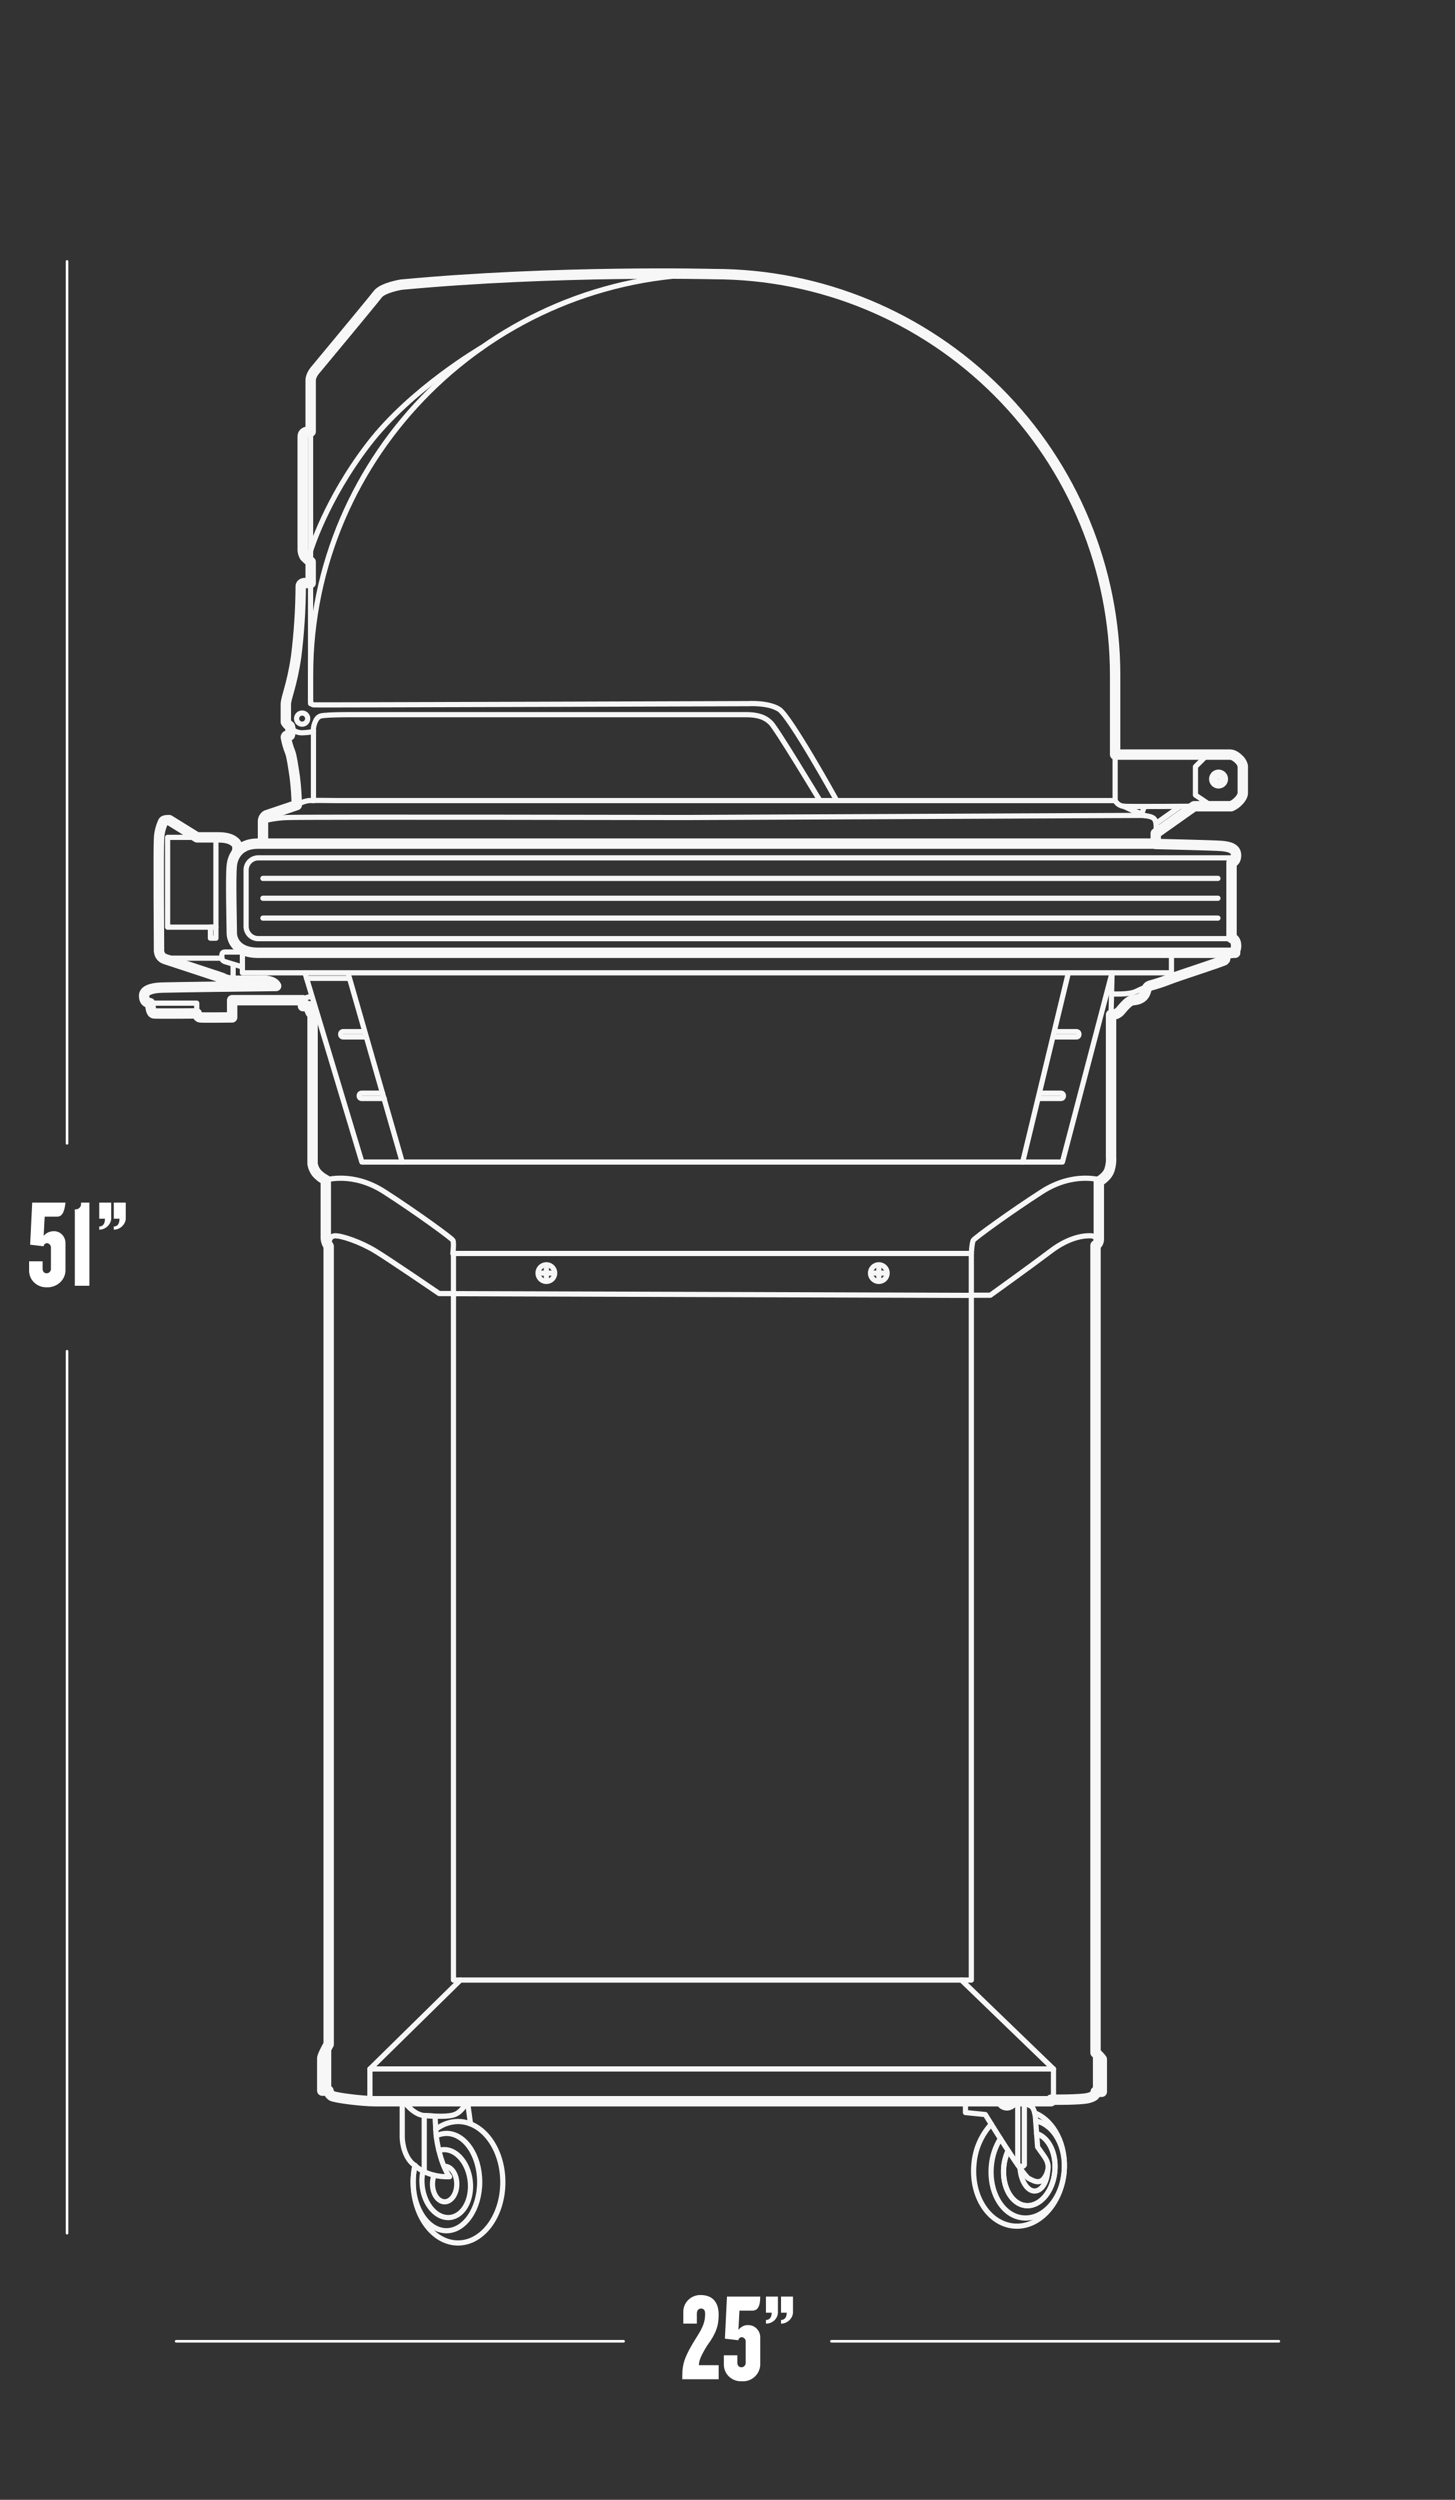 <svg width="280" height="481" viewBox="0 0 280 481" fill="none" xmlns="http://www.w3.org/2000/svg">
<rect x="0" y="0" width="280" height="481" fill="#333333" stroke="none"/>
<mask id="mask0_103_568" style="mask-type:alpha" maskUnits="userSpaceOnUse" x="0" y="0" width="280" height="481">
<rect width="280" height="481" fill="black"/>
</mask>
<g mask="url(#mask0_103_568)">
<path d="M33.9 450.5H120M160 450.5H246.1H160Z" stroke="white" stroke-width="0.5" stroke-linecap="round" stroke-linejoin="round"/>
<path d="M136.1 451.3C134.8 453.4 134.5 454.3 134.5 455.1H138.3V457.8H131.3V457.1C131.3 454.8 131.8 453.3 134 449.8C135.3 447.8 135.7 446.7 135.7 445.2C135.7 444.5 135.4 444.2 134.9 444.2C134.4 444.2 134.1 444.6 134.1 445.2V447.1H131.5V445C131.4 443.2 132.8 441.7 134.6 441.6C134.7 441.6 134.7 441.6 134.8 441.6C137.4 441.6 138.3 443.3 138.3 445.4C138.3 447.5 137.8 449 136.1 451.3ZM144.8 444.6H142.3L142.1 448.3C142.6 447.7 143.3 447.3 144.1 447.4C145.3 447.4 146.3 448.5 146.3 449.7C146.3 449.8 146.3 449.8 146.3 449.9V454.7C146.4 456.6 144.9 458.2 143 458.2C142.9 458.2 142.8 458.2 142.6 458.2C140.8 458.2 139.3 456.8 139.3 455C139.3 454.9 139.3 454.9 139.3 454.8V453.2H141.9V454.6C141.9 455.2 142.2 455.5 142.7 455.5C143.1 455.5 143.4 455.2 143.5 454.8V454.7V450.5C143.5 450.1 143.2 449.8 142.8 449.7C142.4 449.7 142.1 450 142.1 450.3L139.5 450L139.9 441.9H146.3C146.3 443.8 145.8 444.6 144.8 444.6ZM147.4 447.1V446.4C148 446.4 148.5 446 148.5 445H147.4V441.9H149.7V444.7C149.8 445.9 148.9 447 147.6 447.1C147.6 447.1 147.5 447.1 147.4 447.1ZM150.3 447.1V446.4C150.9 446.4 151.4 446 151.4 445H150.3V441.9H152.6V444.7C152.7 445.9 151.7 447 150.5 447.1C150.4 447.1 150.3 447.1 150.3 447.1Z" fill="white"/>
<path d="M12.9 50.3V220M12.9 260V429.7V260Z" stroke="white" stroke-width="0.5" stroke-linecap="round" stroke-linejoin="round"/>
<path d="M11 234.1H8.6L8.4 237.8C8.9 237.2 9.6 236.9 10.4 236.9C11.6 236.9 12.6 237.9 12.6 239.2C12.6 239.3 12.6 239.3 12.6 239.4V244.2C12.7 246.1 11.2 247.6 9.3 247.7C9.2 247.7 9.1 247.7 8.9 247.7C7.1 247.7 5.6 246.3 5.6 244.5C5.6 244.4 5.6 244.4 5.6 244.3V242.7H8.2V244.1C8.2 244.7 8.5 245 9 245C9.4 245 9.7 244.7 9.8 244.3V244.2V240C9.8 239.6 9.5 239.3 9.1 239.2C8.7 239.2 8.4 239.5 8.4 239.8L5.8 239.5L6.2 231.4H12.6C12.4 233.3 11.9 234.1 11 234.1ZM14.4 247.4V232.7C15 232.8 15.6 232.3 15.6 231.7C15.6 231.6 15.6 231.5 15.6 231.4H17.2V247.4H14.4ZM19.1 236.6V236C19.7 236 20.2 235.6 20.2 234.5H19.1V231.4H21.4V234.2C21.5 235.4 20.5 236.5 19.3 236.6C19.2 236.6 19.1 236.6 19.1 236.6ZM21.9 236.6V236C22.5 236 23 235.6 23 234.5H21.9V231.4H24.2V234.2C24.3 235.4 23.3 236.5 22.1 236.6C22 236.6 22 236.6 21.9 236.6Z" fill="white"/>
<path d="M214.597 129.94C214.597 109.468 206.466 89.835 191.992 75.358C177.517 60.88 157.885 52.745 137.413 52.742C94.777 52.742 59.766 87.304 59.766 129.94V134.694C59.766 134.694 59.701 135.583 60.402 135.629C61.103 135.676 144.005 135.391 144.005 135.391C144.005 135.391 147.824 135.139 149.928 136.476C152.032 137.813 160.882 153.797 160.882 153.797" stroke="#F7F7F7" stroke-linecap="round" stroke-linejoin="round"/>
<path d="M60.322 154.054V140.103C60.322 140.103 60.575 138.065 61.725 137.766C62.875 137.467 68.35 137.513 68.35 137.513H143.57C145.8 137.513 147.226 137.981 148.348 139.108C149.47 140.234 157.647 153.82 157.647 153.82" stroke="#F7F7F7" stroke-linecap="round" stroke-linejoin="round"/>
<path d="M45.545 164.002C45.545 164.002 46.073 162.777 45.185 162.01C44.297 161.244 43.081 161.122 41.809 161.122H37.925L32.572 157.808C32.572 157.808 31.637 157.747 31.426 158.065C30.923 159.121 30.641 160.27 30.599 161.44C30.473 163.287 30.599 182.58 30.599 182.58C30.599 182.58 30.407 184.109 31.81 184.553C33.212 184.997 42.829 188.186 42.829 188.186C42.829 188.186 43.399 188.653 44.862 188.695C46.325 188.737 51.043 188.695 51.043 188.695C51.043 188.695 52.697 188.761 53.142 189.714C51.931 189.714 33.273 189.967 31.108 190.032C28.944 190.098 27.733 190.668 27.733 191.561C27.733 192.454 28.051 192.898 28.878 193.024C29.009 194.043 29.07 194.936 29.645 194.997C30.22 195.058 37.859 194.997 37.859 194.997C37.859 194.997 38.051 195.698 38.495 195.764C38.939 195.829 44.675 195.764 44.675 195.764V192.454H58.303V193.599H59.425C59.425 193.599 59.556 194.913 60.15 195.212V223.912C60.254 224.601 60.547 225.248 60.996 225.782C61.485 226.303 62.06 226.735 62.697 227.058V238.306C62.745 238.842 62.936 239.356 63.249 239.793V393.357C63.249 393.357 62.015 395.48 62.015 396.074V402.273H63.207C63.24 402.481 63.318 402.68 63.435 402.856C63.552 403.032 63.705 403.18 63.885 403.292C64.478 403.633 69.574 404.311 72.206 404.311H202.255V404.016C202.255 404.016 207.922 404.077 209.418 403.694C210.914 403.311 210.82 402.838 210.853 402.488H212.031V396.237C211.678 395.766 211.272 395.338 210.82 394.961V239.639C211.005 239.523 211.159 239.364 211.269 239.176C211.38 238.988 211.444 238.777 211.456 238.559V227.339C211.456 227.339 213.176 226.451 213.56 224.922C213.784 224.164 213.87 223.372 213.812 222.584V195.254C214.149 195.275 214.485 195.217 214.795 195.085C215.105 194.952 215.38 194.75 215.598 194.492C216.36 193.599 217.253 192.515 218.015 192.454C218.777 192.393 219.675 192.197 220.184 191.435C220.694 190.673 220.437 189.967 221.329 189.649C222.517 189.332 223.686 188.949 224.831 188.504C226.701 187.742 235.584 184.937 235.719 184.684C235.829 184.265 235.893 183.836 235.911 183.403C235.911 183.403 237.374 183.6 237.697 182.898C238.019 182.197 237.991 180.799 236.995 180.481V165.961C236.995 165.961 237.865 165.877 237.865 164.558C237.865 163.24 236.547 162.903 235.083 162.777C233.62 162.651 222.409 162.394 222.409 162.394V160.355L229.796 155.133H236.93C237.498 154.876 238.006 154.504 238.421 154.04C239.207 153.207 239.165 152.595 239.165 152.595V147.382C239.064 146.978 238.868 146.603 238.594 146.288C238.159 145.821 237.426 145.194 236.696 145.194H214.597V129.94C214.597 109.468 206.466 89.835 191.992 75.357C177.517 60.88 157.885 52.745 137.413 52.742C137.413 52.742 107.147 51.97 77.213 54.771C77.213 54.771 73.651 55.346 72.692 56.617C71.734 57.889 60.72 71.138 60.72 71.138C60.72 71.138 59.785 72.157 59.785 73.176V83.045C59.785 83.045 58.256 82.853 58.256 83.98V105.882C58.285 106.311 58.417 106.726 58.639 107.093C58.994 107.462 59.377 107.803 59.785 108.112V112.189H58.639C58.639 112.189 57.873 112.189 57.873 112.825C57.846 117.357 57.549 121.885 56.984 126.382C56.157 132.048 55.007 134.213 55.007 135.55V138.925C55.209 139.246 55.469 139.527 55.774 139.753C55.956 140.312 55.956 140.914 55.774 141.473C55.774 141.473 55.007 141.408 55.007 141.856C55.185 142.837 55.462 143.797 55.834 144.722C56.157 145.55 56.41 147.462 56.727 149.495C56.949 151.292 57.077 153.099 57.111 154.909L51.253 156.887C51.068 157.002 50.913 157.161 50.801 157.349C50.69 157.536 50.625 157.748 50.612 157.967V162.296" stroke="#F7F7F7" stroke-width="2" stroke-linecap="round" stroke-linejoin="round"/>
<path d="M59.766 83.045V135.391" stroke="#F7F7F7" stroke-linecap="round" stroke-linejoin="round"/>
<path d="M59.766 106.004C59.766 106.004 62.697 96.186 70.93 85.467C79.163 74.747 92.711 66.883 92.711 66.883" stroke="#F7F7F7" stroke-linecap="round" stroke-linejoin="round"/>
<path d="M55.755 139.786C56.041 140.192 56.428 140.518 56.878 140.73C57.328 140.943 57.825 141.034 58.322 140.996C60.107 140.912 60.341 140.655 60.341 140.655" stroke="#F7F7F7" stroke-linecap="round" stroke-linejoin="round"/>
<path d="M58.144 139.341C58.735 139.341 59.215 138.862 59.215 138.271C59.215 137.679 58.735 137.2 58.144 137.2C57.553 137.2 57.073 137.679 57.073 138.271C57.073 138.862 57.553 139.341 58.144 139.341Z" stroke="#F7F7F7" stroke-linecap="round" stroke-linejoin="round"/>
<path d="M57.092 154.932C57.795 154.465 58.594 154.162 59.429 154.044C60.533 153.979 64.694 154.044 64.694 154.044H214.597V145.194" stroke="#F7F7F7" stroke-linecap="round" stroke-linejoin="round"/>
<path d="M214.598 154.054C214.756 154.342 214.979 154.589 215.249 154.776C215.519 154.964 215.829 155.086 216.154 155.134C217.216 155.241 229.782 155.134 229.782 155.134" stroke="#F7F7F7" stroke-linecap="round" stroke-linejoin="round"/>
<path d="M232.03 145.54L230.053 147.518V152.983L232.947 154.942" stroke="#F7F7F7" stroke-linecap="round" stroke-linejoin="round"/>
<path d="M50.594 169.018H234.382" stroke="#F7F7F7" stroke-linecap="round" stroke-linejoin="round"/>
<path d="M50.594 172.838H234.382" stroke="#F7F7F7" stroke-linecap="round" stroke-linejoin="round"/>
<path d="M50.594 176.657H234.382" stroke="#F7F7F7" stroke-linecap="round" stroke-linejoin="round"/>
<path d="M222.409 162.328H49.659C44.778 162.328 44.61 166.536 44.61 166.536C44.353 168.574 44.61 178.2 44.61 179.551C44.61 180.902 45.629 183.328 49.575 183.328H237.697" stroke="#F7F7F7" stroke-width="2" stroke-linecap="round" stroke-linejoin="round"/>
<path d="M43.273 183.188H46.648V186.054L43.273 185.035C43.273 185.035 42.698 184.853 42.698 184.385C42.698 183.918 42.557 183.188 43.273 183.188Z" stroke="#F7F7F7" stroke-linecap="round" stroke-linejoin="round"/>
<path d="M41.552 178.401H40.491V180.523H41.552V178.401Z" stroke="#F7F7F7" stroke-linecap="round" stroke-linejoin="round"/>
<path d="M222.517 158.401L227.07 155.18" stroke="#F7F7F7" stroke-linecap="round" stroke-linejoin="round"/>
<path d="M50.594 157.999C52.149 157.575 53.751 157.341 55.362 157.303C58.438 157.158 132.032 157.303 132.032 157.303L219.118 156.901C219.118 156.901 221.372 156.821 222.073 157.513C222.774 158.205 222.391 160.356 222.391 160.356" stroke="#F7F7F7" stroke-linecap="round" stroke-linejoin="round"/>
<path d="M225.434 183.347V187.185H46.648V186.054" stroke="#F7F7F7" stroke-linecap="round" stroke-linejoin="round"/>
<path d="M37.859 195.002V193.024H28.878" stroke="#F7F7F7" stroke-linecap="round" stroke-linejoin="round"/>
<path d="M58.303 192.454C58.475 192.251 58.691 192.088 58.933 191.978C59.175 191.867 59.439 191.811 59.705 191.814" stroke="#F7F7F7" stroke-linecap="round" stroke-linejoin="round"/>
<path d="M59.004 188.247H66.961" stroke="#F7F7F7" stroke-linecap="round" stroke-linejoin="round"/>
<path d="M66.961 187.185L77.405 223.594" stroke="#F7F7F7" stroke-linecap="round" stroke-linejoin="round"/>
<path d="M205.598 187.185L196.809 223.594" stroke="#F7F7F7" stroke-linecap="round" stroke-linejoin="round"/>
<path d="M70.378 199.523H66.031C65.907 199.523 65.788 199.473 65.7 199.386C65.612 199.298 65.563 199.179 65.563 199.055V198.971C65.563 198.847 65.612 198.728 65.7 198.64C65.788 198.553 65.907 198.504 66.031 198.504H70.061" stroke="#F7F7F7" stroke-linecap="round" stroke-linejoin="round"/>
<path d="M73.945 211.364H69.593C69.469 211.364 69.35 211.315 69.262 211.228C69.175 211.14 69.126 211.021 69.126 210.897V210.813C69.126 210.689 69.175 210.57 69.262 210.482C69.35 210.395 69.469 210.345 69.593 210.345H73.627" stroke="#F7F7F7" stroke-linecap="round" stroke-linejoin="round"/>
<path d="M202.807 199.523H207.16C207.284 199.523 207.402 199.473 207.49 199.386C207.578 199.298 207.627 199.179 207.627 199.055V198.971C207.627 198.847 207.578 198.728 207.49 198.64C207.402 198.553 207.284 198.504 207.16 198.504H203.125" stroke="#F7F7F7" stroke-linecap="round" stroke-linejoin="round"/>
<path d="M199.824 211.364H204.177C204.301 211.364 204.42 211.315 204.507 211.228C204.595 211.14 204.644 211.021 204.644 210.897V210.813C204.644 210.689 204.595 210.57 204.507 210.482C204.42 210.395 204.301 210.345 204.177 210.345H200.142" stroke="#F7F7F7" stroke-linecap="round" stroke-linejoin="round"/>
<path d="M62.697 227.054C62.697 227.054 67.873 225.399 73.945 229.302C80.018 233.206 86.895 238.218 87.148 238.652C87.4 239.087 87.148 241.2 87.148 241.2" stroke="#F7F7F7" stroke-linecap="round" stroke-linejoin="round"/>
<path d="M211.755 227.054C211.755 227.054 206.575 225.399 200.502 229.302C194.429 233.206 187.557 238.218 187.3 238.652C187.043 239.087 186.917 241.2 186.917 241.2" stroke="#F7F7F7" stroke-linecap="round" stroke-linejoin="round"/>
<path d="M63.249 239.788C63.249 239.788 63.118 237.881 64.394 237.792C65.671 237.703 69.387 238.984 72.183 240.681C74.979 242.378 84.52 248.9 84.52 248.9H87.264" stroke="#F7F7F7" stroke-linecap="round" stroke-linejoin="round"/>
<path d="M211.204 239.788C211.204 239.788 211.33 237.881 210.058 237.792C208.787 237.703 205.851 237.965 202.265 240.681C198.679 243.397 190.577 249.223 190.577 249.223H186.898" stroke="#F7F7F7" stroke-linecap="round" stroke-linejoin="round"/>
<path d="M186.922 241.191H87.264V380.997H186.922V241.191Z" stroke="#F7F7F7" stroke-linecap="round" stroke-linejoin="round"/>
<path d="M88.592 380.997L71.187 398.103V404.302" stroke="#F7F7F7" stroke-linecap="round" stroke-linejoin="round"/>
<path d="M185.01 380.997L202.732 398.103V404.302" stroke="#F7F7F7" stroke-linecap="round" stroke-linejoin="round"/>
<path d="M71.187 398.103H202.732" stroke="#F7F7F7" stroke-linecap="round" stroke-linejoin="round"/>
<path d="M234.499 151.23C235.232 151.23 235.827 150.635 235.827 149.902C235.827 149.169 235.232 148.574 234.499 148.574C233.766 148.574 233.171 149.169 233.171 149.902C233.171 150.635 233.766 151.23 234.499 151.23Z" stroke="#F7F7F7" stroke-linecap="round" stroke-linejoin="round"/>
<path d="M234.499 150.449C234.801 150.449 235.046 150.204 235.046 149.902C235.046 149.6 234.801 149.355 234.499 149.355C234.197 149.355 233.952 149.6 233.952 149.902C233.952 150.204 234.197 150.449 234.499 150.449Z" stroke="#F7F7F7" stroke-linecap="round" stroke-linejoin="round"/>
<path d="M220.376 156.952C219.746 156.624 219.093 156.342 218.422 156.111C217.487 155.811 216.468 155.176 216.168 155.134" stroke="#F7F7F7" stroke-linecap="round" stroke-linejoin="round"/>
<path d="M219.684 156.62L220.189 155.316" stroke="#F7F7F7" stroke-linecap="round" stroke-linejoin="round"/>
<path d="M213.812 195.254L214.004 187.185L204.453 223.594H69.635L58.682 187.185" stroke="#F7F7F7" stroke-linecap="round" stroke-linejoin="round"/>
<path d="M213.91 191.243C213.91 191.243 217.253 191.435 218.585 190.776C219.918 190.117 221.325 189.63 221.325 189.63" stroke="#F7F7F7" stroke-linecap="round" stroke-linejoin="round"/>
<path d="M186.917 249.255L87.264 248.919" stroke="#F7F7F7" stroke-linecap="round" stroke-linejoin="round"/>
<path d="M105.142 246.567C106.027 246.567 106.745 245.849 106.745 244.964C106.745 244.078 106.027 243.36 105.142 243.36C104.256 243.36 103.538 244.078 103.538 244.964C103.538 245.849 104.256 246.567 105.142 246.567Z" stroke="#F7F7F7" stroke-linecap="round" stroke-linejoin="round"/>
<path d="M105.142 244.136V245.791" stroke="#F7F7F7" stroke-linecap="round" stroke-linejoin="round"/>
<path d="M105.969 244.964H104.314" stroke="#F7F7F7" stroke-linecap="round" stroke-linejoin="round"/>
<path d="M169.119 246.567C170.005 246.567 170.723 245.849 170.723 244.964C170.723 244.078 170.005 243.36 169.119 243.36C168.234 243.36 167.516 244.078 167.516 244.964C167.516 245.849 168.234 246.567 169.119 246.567Z" stroke="#F7F7F7" stroke-linecap="round" stroke-linejoin="round"/>
<path d="M169.119 244.136V245.791" stroke="#F7F7F7" stroke-linecap="round" stroke-linejoin="round"/>
<path d="M169.951 244.964H168.292" stroke="#F7F7F7" stroke-linecap="round" stroke-linejoin="round"/>
<path d="M37.925 161.122H32.254V178.401H41.552V161.122" stroke="#F7F7F7" stroke-linecap="round" stroke-linejoin="round"/>
<path d="M42.698 184.366H31.81" stroke="#F7F7F7" stroke-linecap="round" stroke-linejoin="round"/>
<path d="M44.862 188.695V185.53" stroke="#F7F7F7" stroke-linecap="round" stroke-linejoin="round"/>
<path d="M83.852 409.748C85.067 408.768 86.577 408.226 88.139 408.21C92.903 408.21 96.764 413.441 96.764 419.897C96.764 426.354 92.903 431.585 88.139 431.585C83.375 431.585 79.509 426.354 79.509 419.897C79.508 418.812 79.619 417.73 79.841 416.667" stroke="#F7F7F7" stroke-linecap="round" stroke-linejoin="round"/>
<path d="M83.941 410.968C84.554 410.669 85.226 410.51 85.909 410.501C89.448 410.501 92.314 414.708 92.314 419.851C92.314 424.993 89.448 429.229 85.909 429.229C82.37 429.229 79.509 425.021 79.509 419.851C79.507 418.775 79.634 417.703 79.887 416.658" stroke="#F7F7F7" stroke-linecap="round" stroke-linejoin="round"/>
<path d="M84.46 413.783C84.673 413.714 84.892 413.667 85.114 413.642C87.662 413.343 90.07 416.022 90.486 419.622C90.902 423.221 89.177 426.382 86.629 426.676C84.081 426.971 81.673 424.297 81.257 420.697C81.139 419.713 81.186 418.716 81.397 417.747" stroke="#F7F7F7" stroke-linecap="round" stroke-linejoin="round"/>
<path d="M81.64 417.869V407.06L83.73 407.186C83.73 407.186 83.772 408.589 83.903 410.519C84.034 412.45 84.983 416.807 86.512 418.841C82.056 418.972 79.887 416.7 79.887 416.7C77.854 415.381 77.405 412.347 77.405 411.202V404.302" stroke="#F7F7F7" stroke-linecap="round" stroke-linejoin="round"/>
<path d="M90.546 408.673L89.953 404.302C89.953 404.302 89.018 406.214 87.657 406.807C86.297 407.401 83.73 407.186 81.641 407.06C79.551 406.934 77.681 404.302 77.681 404.302" stroke="#F7F7F7" stroke-linecap="round" stroke-linejoin="round"/>
<path d="M85.568 416.826C86.858 416.826 87.905 418.355 87.905 420.243C87.905 422.132 86.858 423.661 85.568 423.661C84.277 423.661 83.23 422.132 83.23 420.243C83.227 419.665 83.331 419.091 83.539 418.551" stroke="#F7F7F7" stroke-linecap="round" stroke-linejoin="round"/>
<path d="M185.795 404.577V406.489L189.614 406.873C189.614 406.873 196.748 418.523 197.959 419.163C199.17 419.804 200.376 420.435 201.33 418.462C202.284 416.489 201.204 415.278 200.442 414.194L199.675 413.109L199.296 407.967C199.296 407.967 199.231 405.676 198.361 405.227C197.888 404.984 197.399 404.772 196.898 404.591H195.43C195.266 404.891 195.026 405.142 194.735 405.321C194.444 405.499 194.112 405.599 193.77 405.611C193.431 405.608 193.1 405.51 192.815 405.327C192.529 405.144 192.301 404.884 192.157 404.577" stroke="#F7F7F7" stroke-linecap="round" stroke-linejoin="round"/>
<path d="M195.855 404.577V416.564C195.855 416.564 196.79 417.214 197.127 416.564V404.577" stroke="#F7F7F7" stroke-linecap="round" stroke-linejoin="round"/>
<path d="M199.105 406.541C202.845 408.046 205.304 412.773 204.766 418.074C204.149 424.212 199.764 428.827 194.977 428.317C190.189 427.808 186.814 422.464 187.436 416.326C187.675 413.495 188.844 410.822 190.76 408.724" stroke="#F7F7F7" stroke-linecap="round" stroke-linejoin="round"/>
<path d="M199.301 408.07C202.849 408.822 205.266 413.147 204.766 418.074C204.242 423.259 200.694 427.144 196.818 426.756C192.943 426.368 190.273 421.847 190.783 416.662C190.949 414.837 191.54 413.076 192.508 411.52" stroke="#F7F7F7" stroke-linecap="round" stroke-linejoin="round"/>
<path d="M199.488 410.547C201.825 411.272 203.34 414.372 202.985 417.892C202.597 421.753 200.086 424.666 197.375 424.39C194.663 424.114 192.798 420.767 193.167 416.91C193.268 415.848 193.548 414.812 193.995 413.843" stroke="#F7F7F7" stroke-linecap="round" stroke-linejoin="round"/>
<path d="M199.488 410.547C201.825 411.272 203.34 414.372 202.985 417.892C202.597 421.753 200.086 424.666 197.375 424.39C194.663 424.114 192.798 420.767 193.167 416.91C193.268 415.848 193.548 414.812 193.995 413.843" stroke="#F7F7F7" stroke-linecap="round" stroke-linejoin="round"/>
<path d="M201.615 417.667C201.54 419.72 200.554 421.52 199.165 421.59C197.651 421.665 196.416 419.486 196.3 417.181" stroke="#F7F7F7" stroke-linecap="round" stroke-linejoin="round"/>
<path d="M210.82 394.961V402.478" stroke="#F7F7F7" stroke-linecap="round" stroke-linejoin="round"/>
<path d="M63.249 393.348V402.263" stroke="#F7F7F7" stroke-linecap="round" stroke-linejoin="round"/>
<path d="M237.697 180.612H49.701C49.081 180.612 48.486 180.366 48.048 179.928C47.61 179.489 47.363 178.895 47.363 178.275V167.401C47.363 166.781 47.61 166.186 48.048 165.748C48.486 165.309 49.081 165.063 49.701 165.063H237.697" stroke="#F7F7F7" stroke-linecap="round" stroke-linejoin="round"/>
</g>
</svg>
